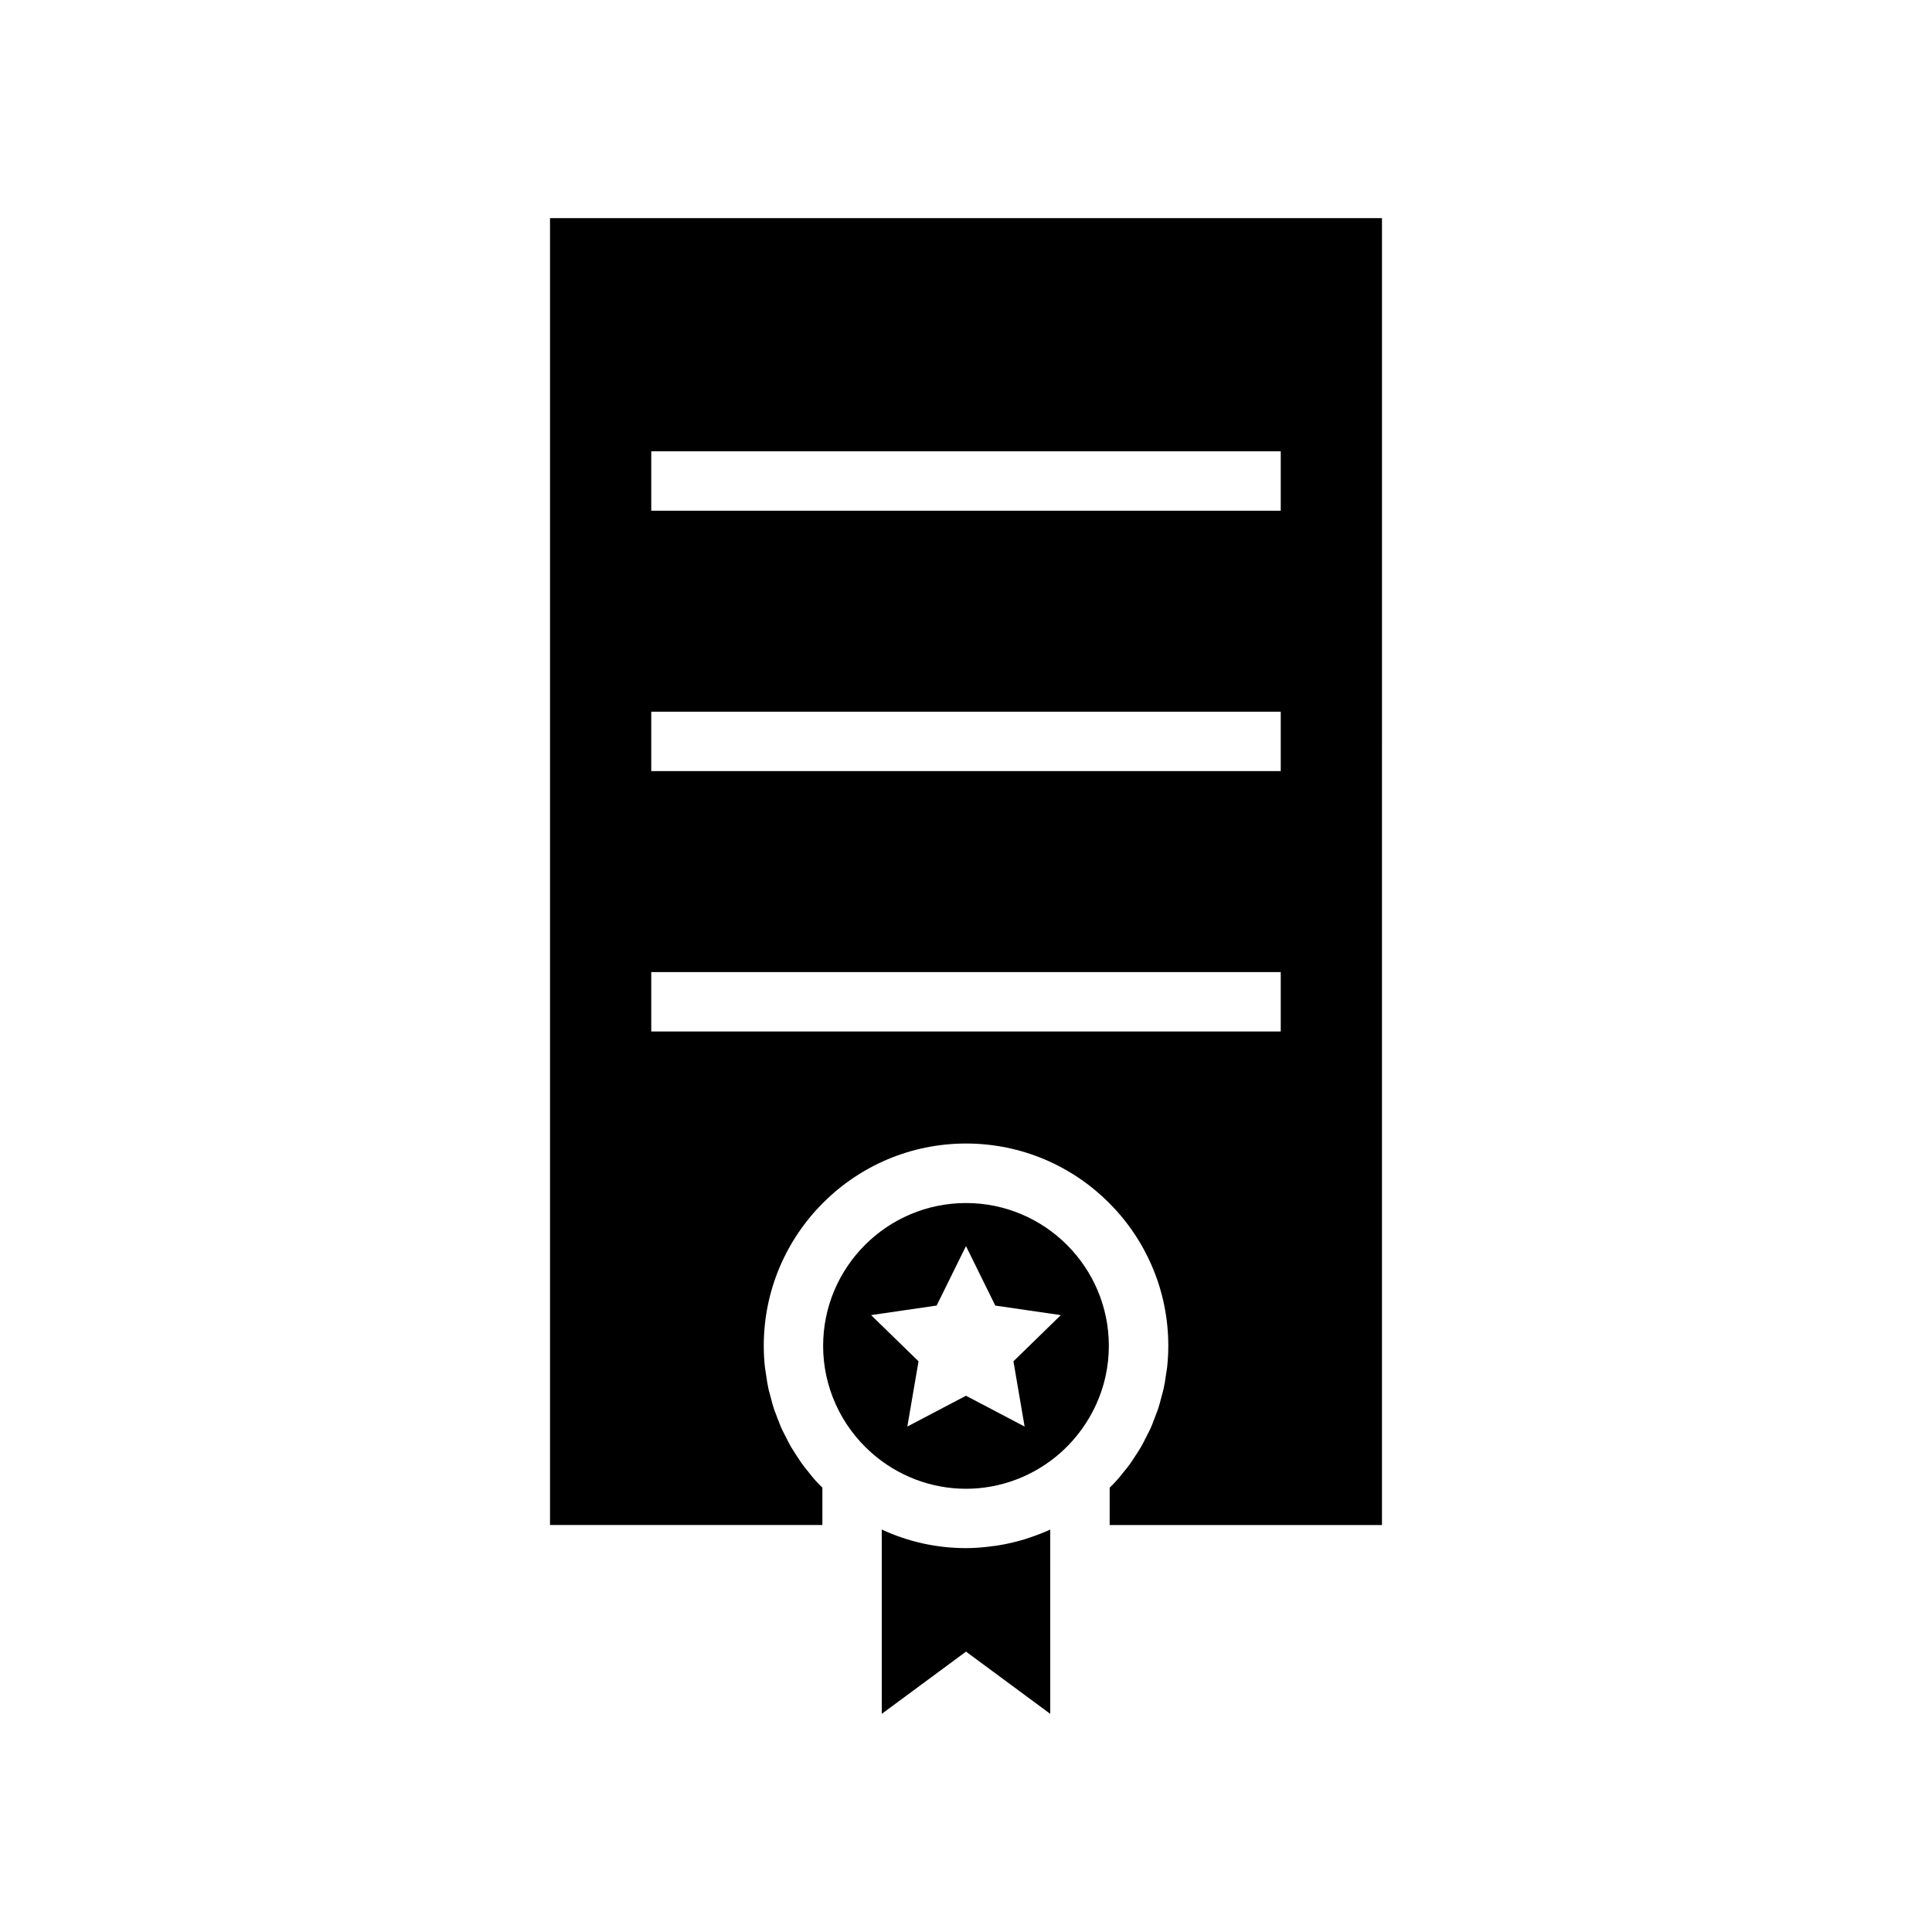 <?xml version="1.0" encoding="UTF-8"?>
<!-- Uploaded to: SVG Repo, www.svgrepo.com, Generator: SVG Repo Mixer Tools -->
<svg fill="#000000" width="800px" height="800px" version="1.1" viewBox="144 144 512 512" xmlns="http://www.w3.org/2000/svg">
 <g>
  <path d="m400 462.82c-20.883 0-37.863 16.977-37.863 37.863 0 10.82 4.688 21.16 12.867 28.367 6.938 6.121 15.812 9.488 24.992 9.488 9.172 0 18.047-3.371 24.992-9.488 6.062-5.359 10.312-12.586 12.008-20.387 0.57-2.625 0.859-5.312 0.859-7.981 0-20.887-16.98-37.863-37.855-37.863zm12.57 41.941 2.965 17.293-15.539-8.168-15.539 8.164 2.965-17.285-12.574-12.25 17.375-2.531 7.773-15.762 7.766 15.766 17.367 2.531z"/>
  <path d="m416.78 551.51-1.297 0.43c-2.281 0.688-4.582 1.223-6.875 1.594l-1.035 0.148c-2.914 0.41-5.328 0.586-7.578 0.586-7.758 0-15.328-1.684-22.32-4.922v48.84l22.328-16.488 22.324 16.488-0.004-48.828c-1.793 0.809-3.566 1.496-5.543 2.152z"/>
  <path d="m289.76 201.81v346.33h72.18v-9.902l-0.355-0.355c-0.488-0.492-0.98-0.98-1.449-1.496-0.645-0.723-1.242-1.477-1.848-2.242l-0.414-0.516c-0.43-0.531-0.867-1.066-1.266-1.625-0.441-0.605-0.852-1.238-1.266-1.875l-0.844-1.309c-0.316-0.488-0.629-0.973-0.918-1.469-0.457-0.797-0.855-1.594-1.254-2.398l-0.469-0.918c-0.277-0.539-0.551-1.07-0.797-1.617-0.355-0.805-0.66-1.617-0.961-2.41l-0.461-1.207c-0.203-0.535-0.41-1.055-0.586-1.602-0.285-0.871-0.516-1.754-0.738-2.633l-0.324-1.219c-0.148-0.516-0.285-1.012-0.395-1.539-0.246-1.145-0.414-2.336-0.582-3.527l-0.105-0.656c-0.078-0.441-0.152-0.875-0.199-1.324-0.199-1.875-0.305-3.762-0.305-5.648 0-29.562 24.051-53.609 53.609-53.609 29.559 0 53.598 24.047 53.598 53.609 0 1.875-0.109 3.754-0.301 5.606-0.062 0.52-0.133 0.945-0.203 1.371l-0.172 1.102c-0.152 1.051-0.309 2.09-0.535 3.129-0.109 0.523-0.258 1.051-0.398 1.578l-0.379 1.406c-0.203 0.789-0.41 1.586-0.66 2.348-0.199 0.605-0.426 1.188-0.652 1.754l-0.43 1.141c-0.289 0.766-0.57 1.539-0.906 2.297-0.258 0.57-0.531 1.098-0.805 1.633l-0.32 0.625c-0.594 1.18-0.988 1.957-1.422 2.731-0.316 0.551-0.684 1.117-1.043 1.676l-0.309 0.461c-0.715 1.129-1.18 1.844-1.68 2.535-0.379 0.539-0.82 1.074-1.25 1.609l-0.566 0.691c-0.555 0.707-1.129 1.41-1.742 2.082-0.402 0.461-0.859 0.922-1.328 1.387l-0.438 0.441v9.891h72.164l0.004-346.34zm193.65 215.55h-166.82v-15.742h166.82zm0-69.008h-166.82v-15.742h166.82zm0-69.004h-166.82v-15.742h166.82z"/>
 </g>
</svg>